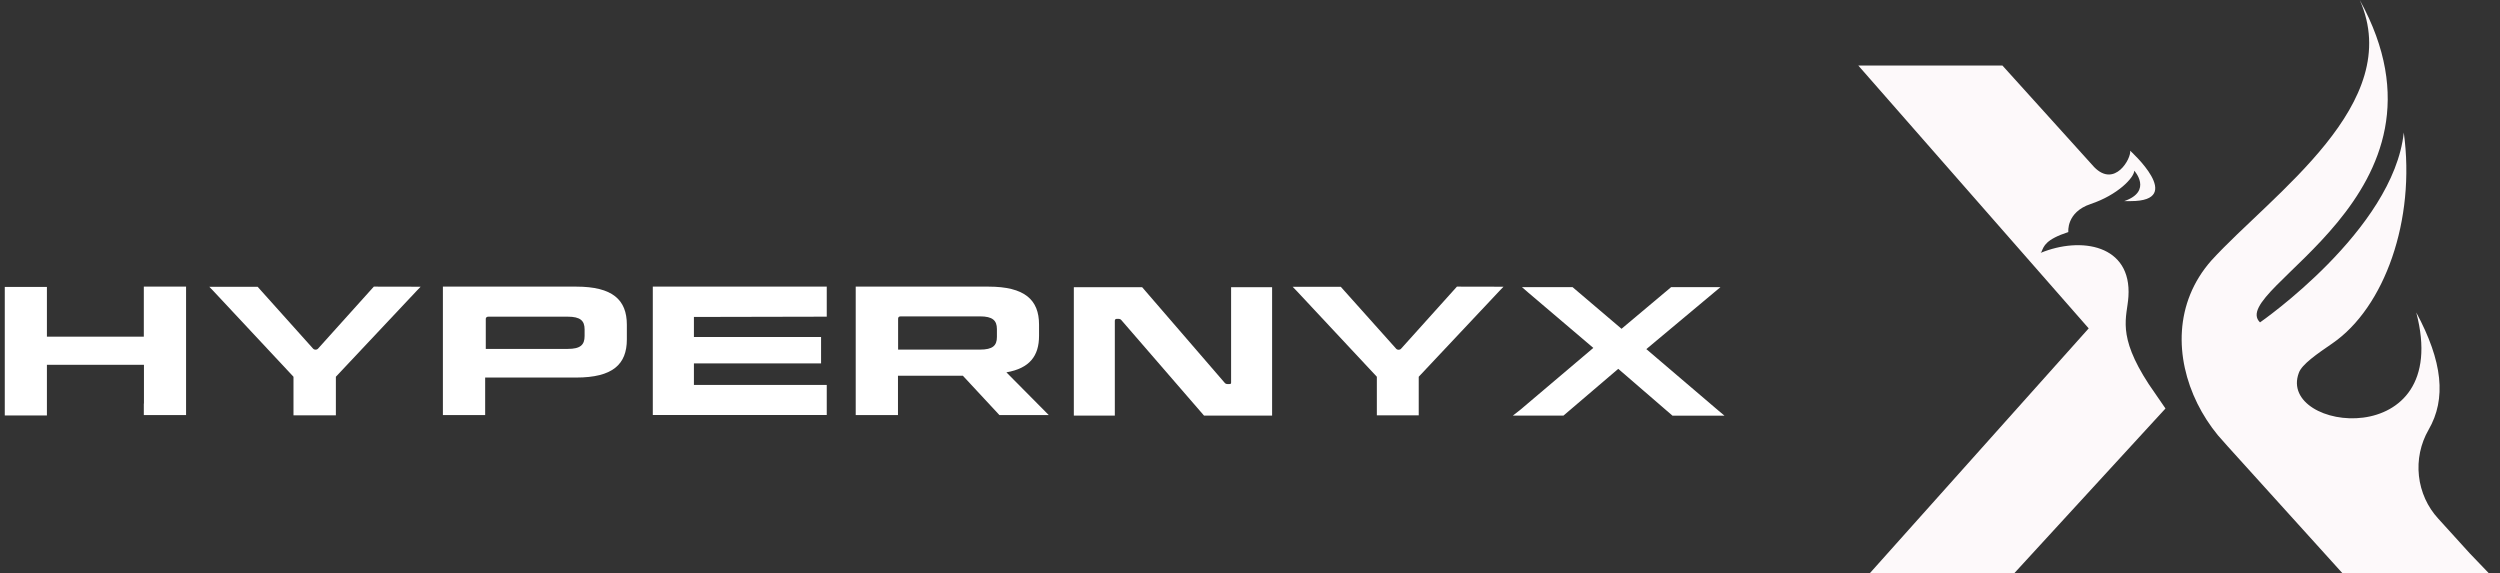 <svg width="157" height="36" viewBox="0 0 157 36" fill="none" xmlns="http://www.w3.org/2000/svg">
<rect x="0" y="0" width="157" height="36" fill="#333333" stroke="none"/>
<path d="M39.366 20.39C39.366 18.83 38.469 18 36.188 18H27.814V18.346V26.068H30.468V23.71H36.188C38.477 23.71 39.366 22.88 39.366 21.32V20.39ZM36.713 21.1C36.713 21.66 36.45 21.911 35.656 21.911H30.507V20.025C30.505 20.006 30.508 19.987 30.516 19.97C30.523 19.952 30.536 19.936 30.553 19.923C30.57 19.909 30.59 19.899 30.613 19.893C30.635 19.887 30.659 19.885 30.682 19.887H35.648C36.443 19.887 36.713 20.138 36.713 20.685V21.1Z" fill="white"/>
<path d="M79.888 24.723V18.038H77.313V23.999C77.313 24.081 77.313 24.119 77.202 24.119H77.083C77.047 24.118 77.013 24.11 76.982 24.096C76.951 24.082 76.926 24.061 76.908 24.037L71.728 18.038H67.437V19.415V26.1H70.011V20.145C70.011 20.063 70.059 20.025 70.131 20.025H70.242C70.279 20.024 70.315 20.032 70.347 20.046C70.379 20.061 70.406 20.081 70.425 20.107L75.613 26.1H79.888V24.723Z" fill="white"/>
<path d="M9.032 25.332V26.068H11.685V18H9.032V21.144H2.946V19.786V18.019H0.3V26.093H2.946V22.911H9.04V25.314C9.043 25.328 9.043 25.343 9.04 25.358" fill="white"/>
<path d="M63.202 23.383C64.656 23.131 65.252 22.358 65.252 21.088V20.383C65.252 18.83 64.354 18 62.074 18H53.739V26.068H56.393V23.597H60.469L62.765 26.068H65.864L63.202 23.383ZM62.606 21.163C62.606 21.704 62.344 21.955 61.541 21.955H56.401V20.019C56.401 19.912 56.456 19.868 56.576 19.868H61.541C62.336 19.868 62.606 20.125 62.606 20.666V21.163Z" fill="white"/>
<path d="M23.476 18L19.98 21.886C19.963 21.908 19.939 21.927 19.911 21.939C19.882 21.952 19.85 21.959 19.817 21.959C19.785 21.959 19.752 21.952 19.724 21.939C19.695 21.927 19.671 21.908 19.654 21.886L16.182 18.013H13.147L13.402 18.277L18.431 23.66V26.081H21.093V23.66L26.162 18.27L26.416 18.006L23.476 18Z" fill="white"/>
<path d="M91.495 18L87.999 21.886C87.983 21.91 87.959 21.93 87.929 21.943C87.9 21.957 87.867 21.964 87.832 21.964C87.799 21.964 87.765 21.957 87.736 21.943C87.706 21.93 87.682 21.91 87.666 21.886L84.202 18.013H81.182L81.437 18.277L86.466 23.66V26.081H89.096V23.66L94.165 18.27L94.419 18.006L91.495 18Z" fill="white"/>
<path d="M43.578 19.905V21.163H51.563V22.823H43.578V24.175H51.92V26.062H40.996V18H51.92V19.887L43.578 19.905Z" fill="white"/>
<path d="M107.879 25.754L103.39 21.924L107.632 18.377L108.045 18.032H104.947L101.832 20.648L98.757 18.032H95.579L95.977 18.377L100.061 21.849L95.452 25.754L95.007 26.1H98.185C98.289 26.018 101.626 23.163 101.626 23.163L105.034 26.106H108.3L107.879 25.754Z" fill="white"/>
<path d="M156.3 36H154.66H147.107L139.903 28.034L139.279 27.329C138.778 26.719 138.347 26.051 137.994 25.34C136.582 22.479 136.529 19.021 138.872 16.361C142.717 12.155 151.074 6.503 148.192 0C154.978 12.307 139.771 18.165 141.929 20.246C141.929 20.246 150.297 14.459 150.958 8.324C151.714 13.835 149.741 19.314 146.483 21.558C145.515 22.224 144.553 22.88 144.367 23.416C142.976 27.107 154.078 28.483 151.741 19.623C153.396 22.696 153.645 25.042 152.513 26.993C152.01 27.866 151.799 28.882 151.909 29.889C152.02 30.896 152.447 31.839 153.126 32.575L155.094 34.743L156.3 36Z" fill="#FDF9FA"/>
<path d="M128.215 15.697C128.195 15.759 128.168 15.818 128.136 15.874C128.162 15.815 128.183 15.756 128.215 15.697ZM131.17 20.622L117.423 36H126.495L135.992 25.653L134.944 24.128C132.911 21.018 133.581 19.926 133.665 18.631C133.88 15.36 130.678 14.841 128.157 15.879L128.209 15.81C128.351 15.462 128.461 15.039 129.892 14.573C129.892 14.573 129.745 13.332 131.291 12.812C132.994 12.245 134.027 11.153 134.032 10.719C134.032 10.719 135.206 12.004 133.403 12.63C133.477 12.63 133.597 12.63 133.807 12.63C137.297 12.63 133.775 9.467 133.775 9.467C133.849 9.943 132.811 11.817 131.516 10.495L125.751 4.114H116.7L131.17 20.622Z" fill="#FDF9FA"/>
</svg>

